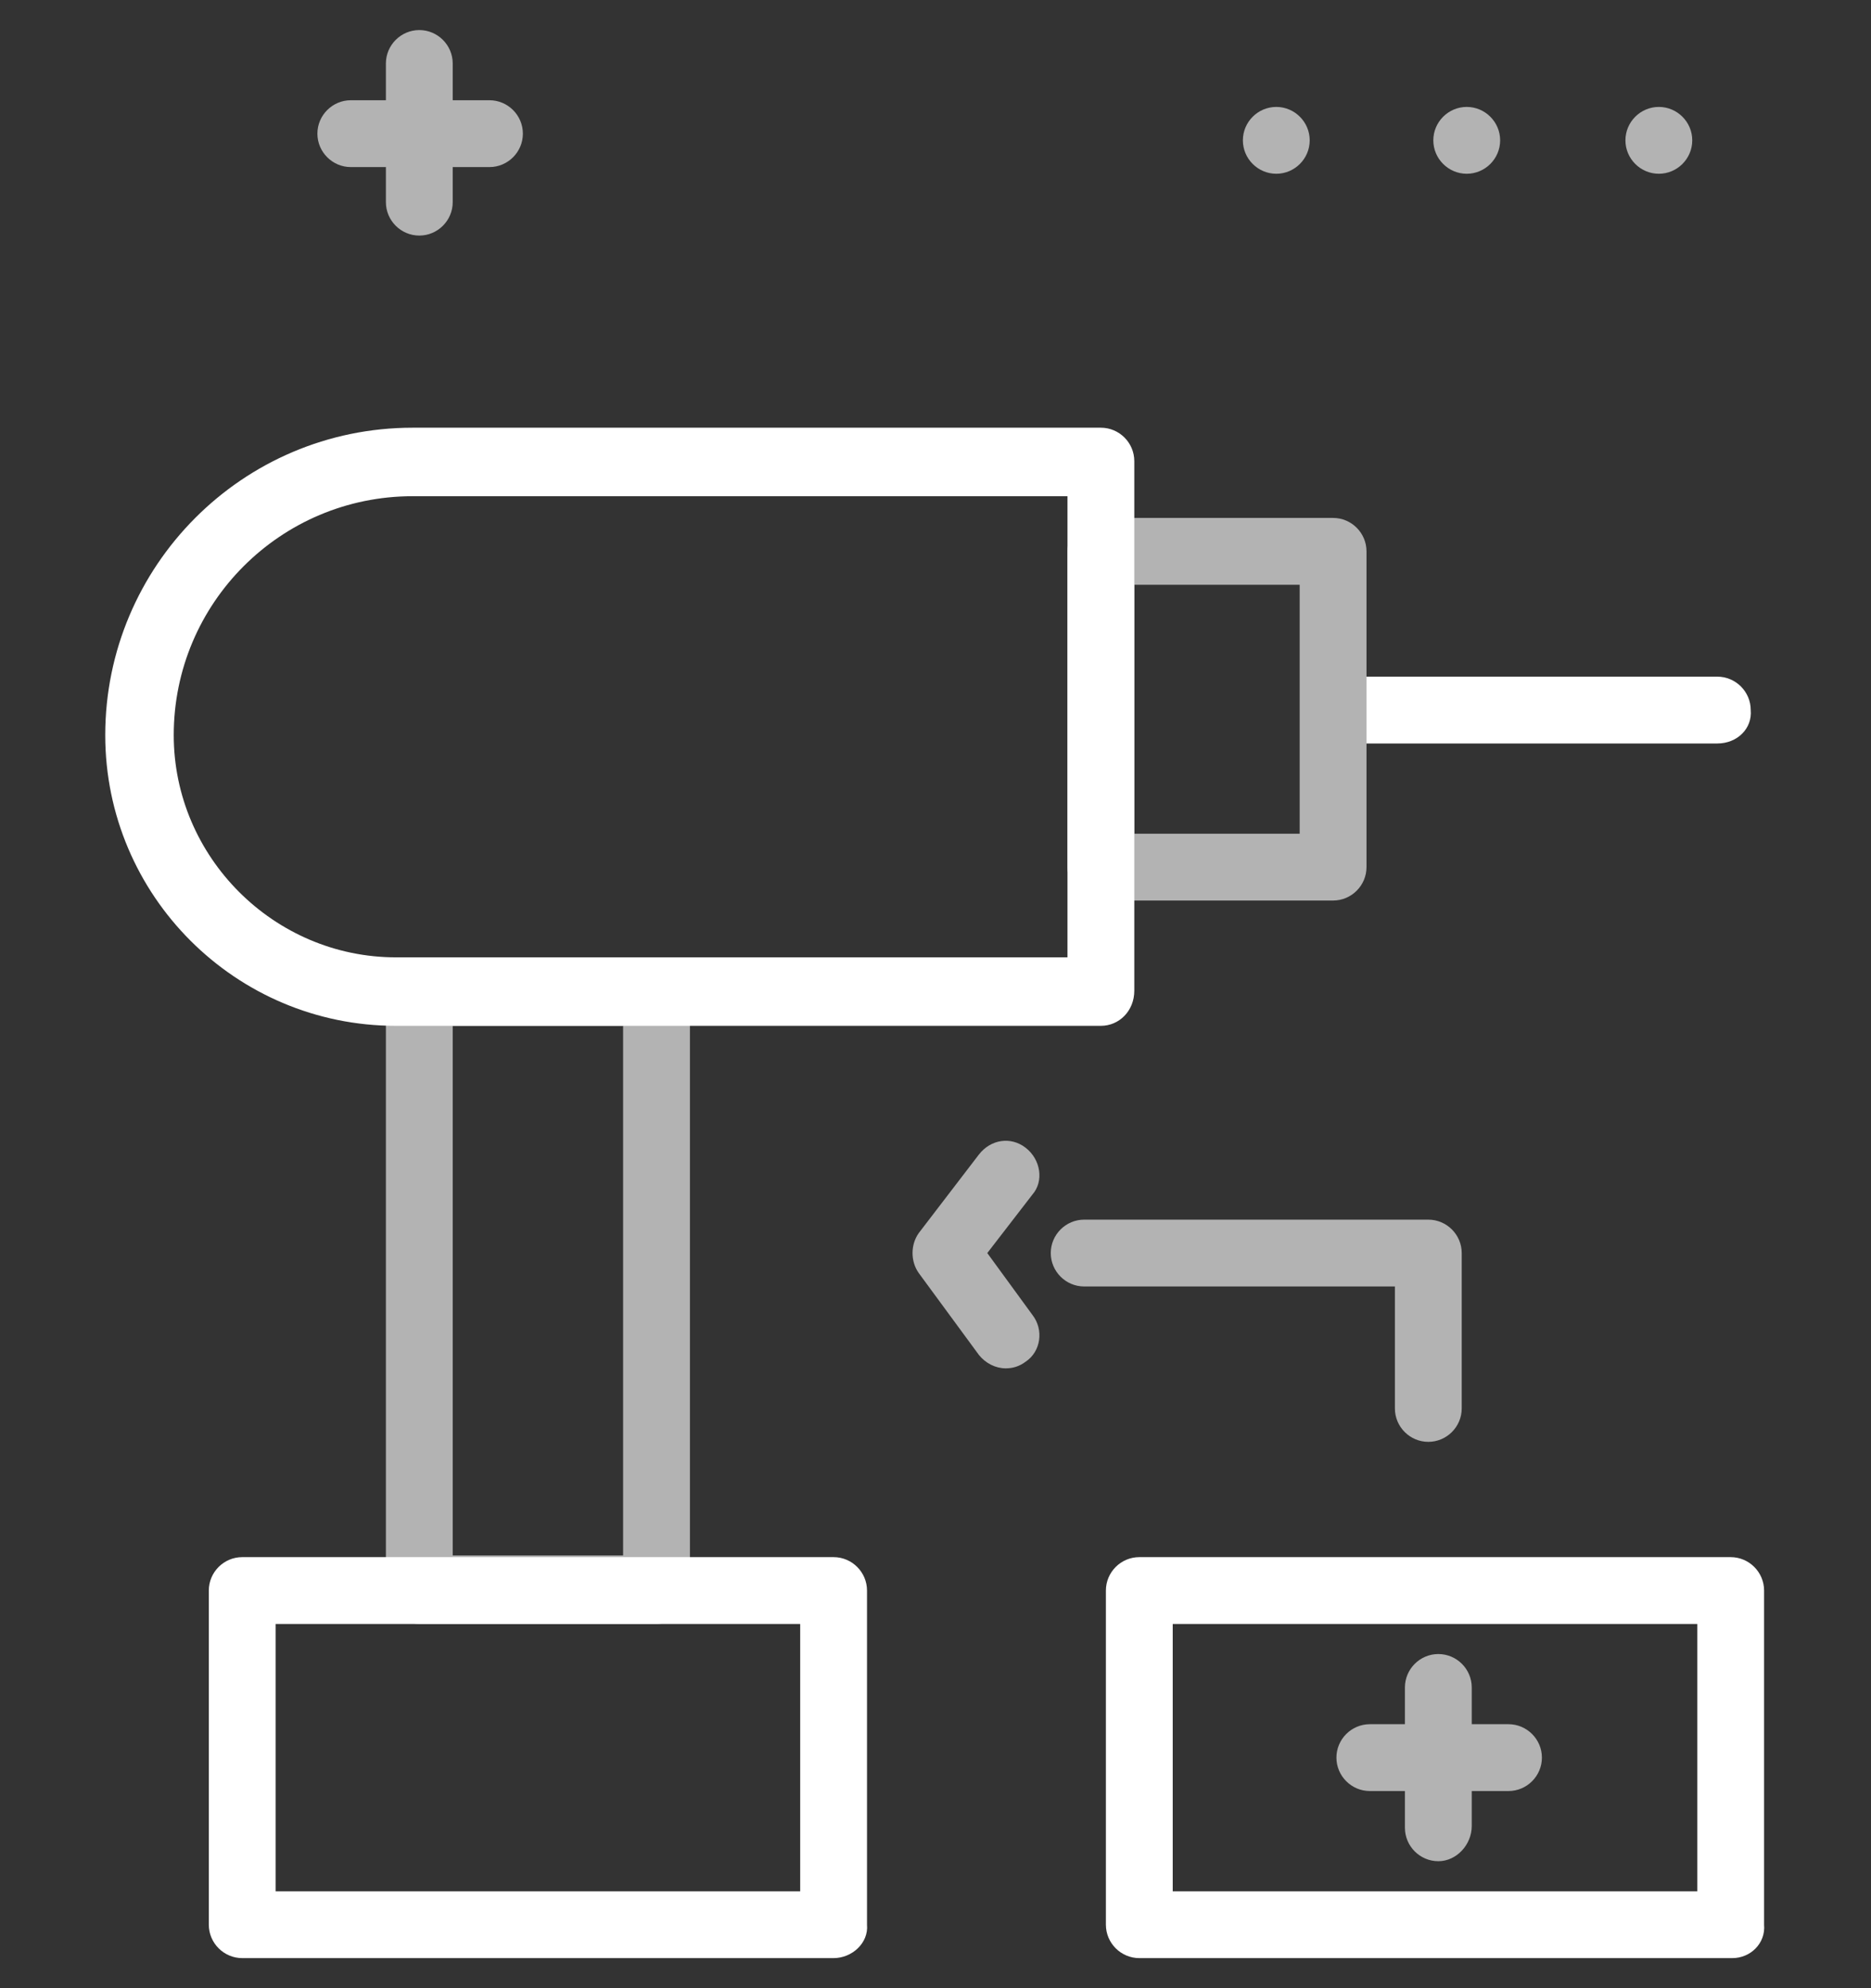 <?xml version="1.0" encoding="UTF-8"?> <!-- Generator: Adobe Illustrator 24.2.0, SVG Export Plug-In . SVG Version: 6.00 Build 0) --> <svg xmlns="http://www.w3.org/2000/svg" xmlns:xlink="http://www.w3.org/1999/xlink" version="1.1" id="Layer_2" x="0px" y="0px" viewBox="0 0 112 119" style="enable-background:new 0 0 112 119;" xml:space="preserve"><rect x="0" y="0" width="112" height="119" fill="#333333" stroke="none"/> <style type="text/css"> .st0{fill:#FFFFFF;} .st1{fill:#B3B3B3;} </style> <g> <path class="st0" d="M102.8,44.5h-22c-1.1,0-2-0.9-2-2c0-1.1,0.9-2,2-2h22c1.1,0,2,0.9,2,2C104.9,43.6,104,44.5,102.8,44.5"></path> <path class="st1" d="M27.1,93.1h10.2V61.4H27.1V93.1z M39.3,97.2H25.1c-1.1,0-2-0.9-2-2V59.4c0-1.1,0.9-2,2-2h14.2c1.1,0,2,0.9,2,2 v35.8C41.3,96.3,40.4,97.2,39.3,97.2"></path> <path class="st1" d="M67.9,49.9h9.9V35h-9.9V49.9z M79.8,53.9H65.9c-1.1,0-2-0.9-2-2V33c0-1.1,0.9-2,2-2h13.9c1.1,0,2,0.9,2,2v18.9 C81.8,53,80.9,53.9,79.8,53.9"></path> <path class="st0" d="M24.7,29.7c-7.9,0-14.3,6.4-14.3,14.3c0,7.3,6,13.3,13.3,13.3h40.2V29.7H24.7z M65.9,61.4H23.7 c-9.6,0-17.4-7.8-17.4-17.4c0-10.1,8.2-18.4,18.4-18.4h41.2c1.1,0,2,0.9,2,2v31.7C67.9,60.5,67,61.4,65.9,61.4"></path> <path class="st0" d="M16.5,113.2h31.4v-16H16.5V113.2z M49.9,117.2H14.5c-1.1,0-2-0.9-2-2v-20c0-1.1,0.9-2,2-2h35.4 c1.1,0,2,0.9,2,2v20C52,116.3,51,117.2,49.9,117.2"></path> <path class="st0" d="M70.2,113.2h31.4v-16H70.2V113.2z M103.7,117.2H68.2c-1.1,0-2-0.9-2-2v-20c0-1.1,0.9-2,2-2h35.4 c1.1,0,2,0.9,2,2v20C105.7,116.3,104.8,117.2,103.7,117.2"></path> <path class="st1" d="M90.3,107.2H82c-1.1,0-2-0.9-2-2c0-1.1,0.9-2,2-2h8.3c1.1,0,2,0.9,2,2C92.3,106.3,91.4,107.2,90.3,107.2"></path> <path class="st1" d="M86.1,111.4c-1.1,0-2-0.9-2-2V101c0-1.1,0.9-2,2-2c1.1,0,2,0.9,2,2v8.3C88.1,110.4,87.2,111.4,86.1,111.4"></path> <path class="st1" d="M85.5,86.3c-1.1,0-2-0.9-2-2V77H64.9c-1.1,0-2-0.9-2-2c0-1.1,0.9-2,2-2h20.6c1.1,0,2,0.9,2,2v9.3 C87.5,85.4,86.6,86.3,85.5,86.3"></path> <path class="st1" d="M60.2,81.9c-0.6,0-1.2-0.3-1.6-0.8L55,76.2c-0.5-0.7-0.5-1.7,0-2.4l3.6-4.7c0.7-0.9,1.9-1.1,2.8-0.4 c0.9,0.7,1.1,2,0.4,2.8L59.1,75l2.7,3.7c0.7,0.9,0.5,2.2-0.4,2.8C61,81.8,60.6,81.9,60.2,81.9"></path> <path class="st1" d="M74.4,8.4c0-1.1,0.9-2,2-2c1.1,0,2,0.9,2,2c0,1.1-0.9,2-2,2C75.3,10.4,74.4,9.5,74.4,8.4 M85.8,8.4 c0-1.1,0.9-2,2-2c1.1,0,2,0.9,2,2c0,1.1-0.9,2-2,2C86.7,10.4,85.8,9.5,85.8,8.4 M97.3,8.4c0-1.1,0.9-2,2-2c1.1,0,2,0.9,2,2 c0,1.1-0.9,2-2,2C98.2,10.4,97.3,9.5,97.3,8.4"></path> <path class="st1" d="M29.3,10H21c-1.1,0-2-0.9-2-2c0-1.1,0.9-2,2-2h8.3c1.1,0,2,0.9,2,2C31.3,9.1,30.4,10,29.3,10"></path> <path class="st1" d="M25.1,14.1c-1.1,0-2-0.9-2-2V3.8c0-1.1,0.9-2,2-2s2,0.9,2,2v8.3C27.1,13.2,26.2,14.1,25.1,14.1"></path> </g> </svg> 